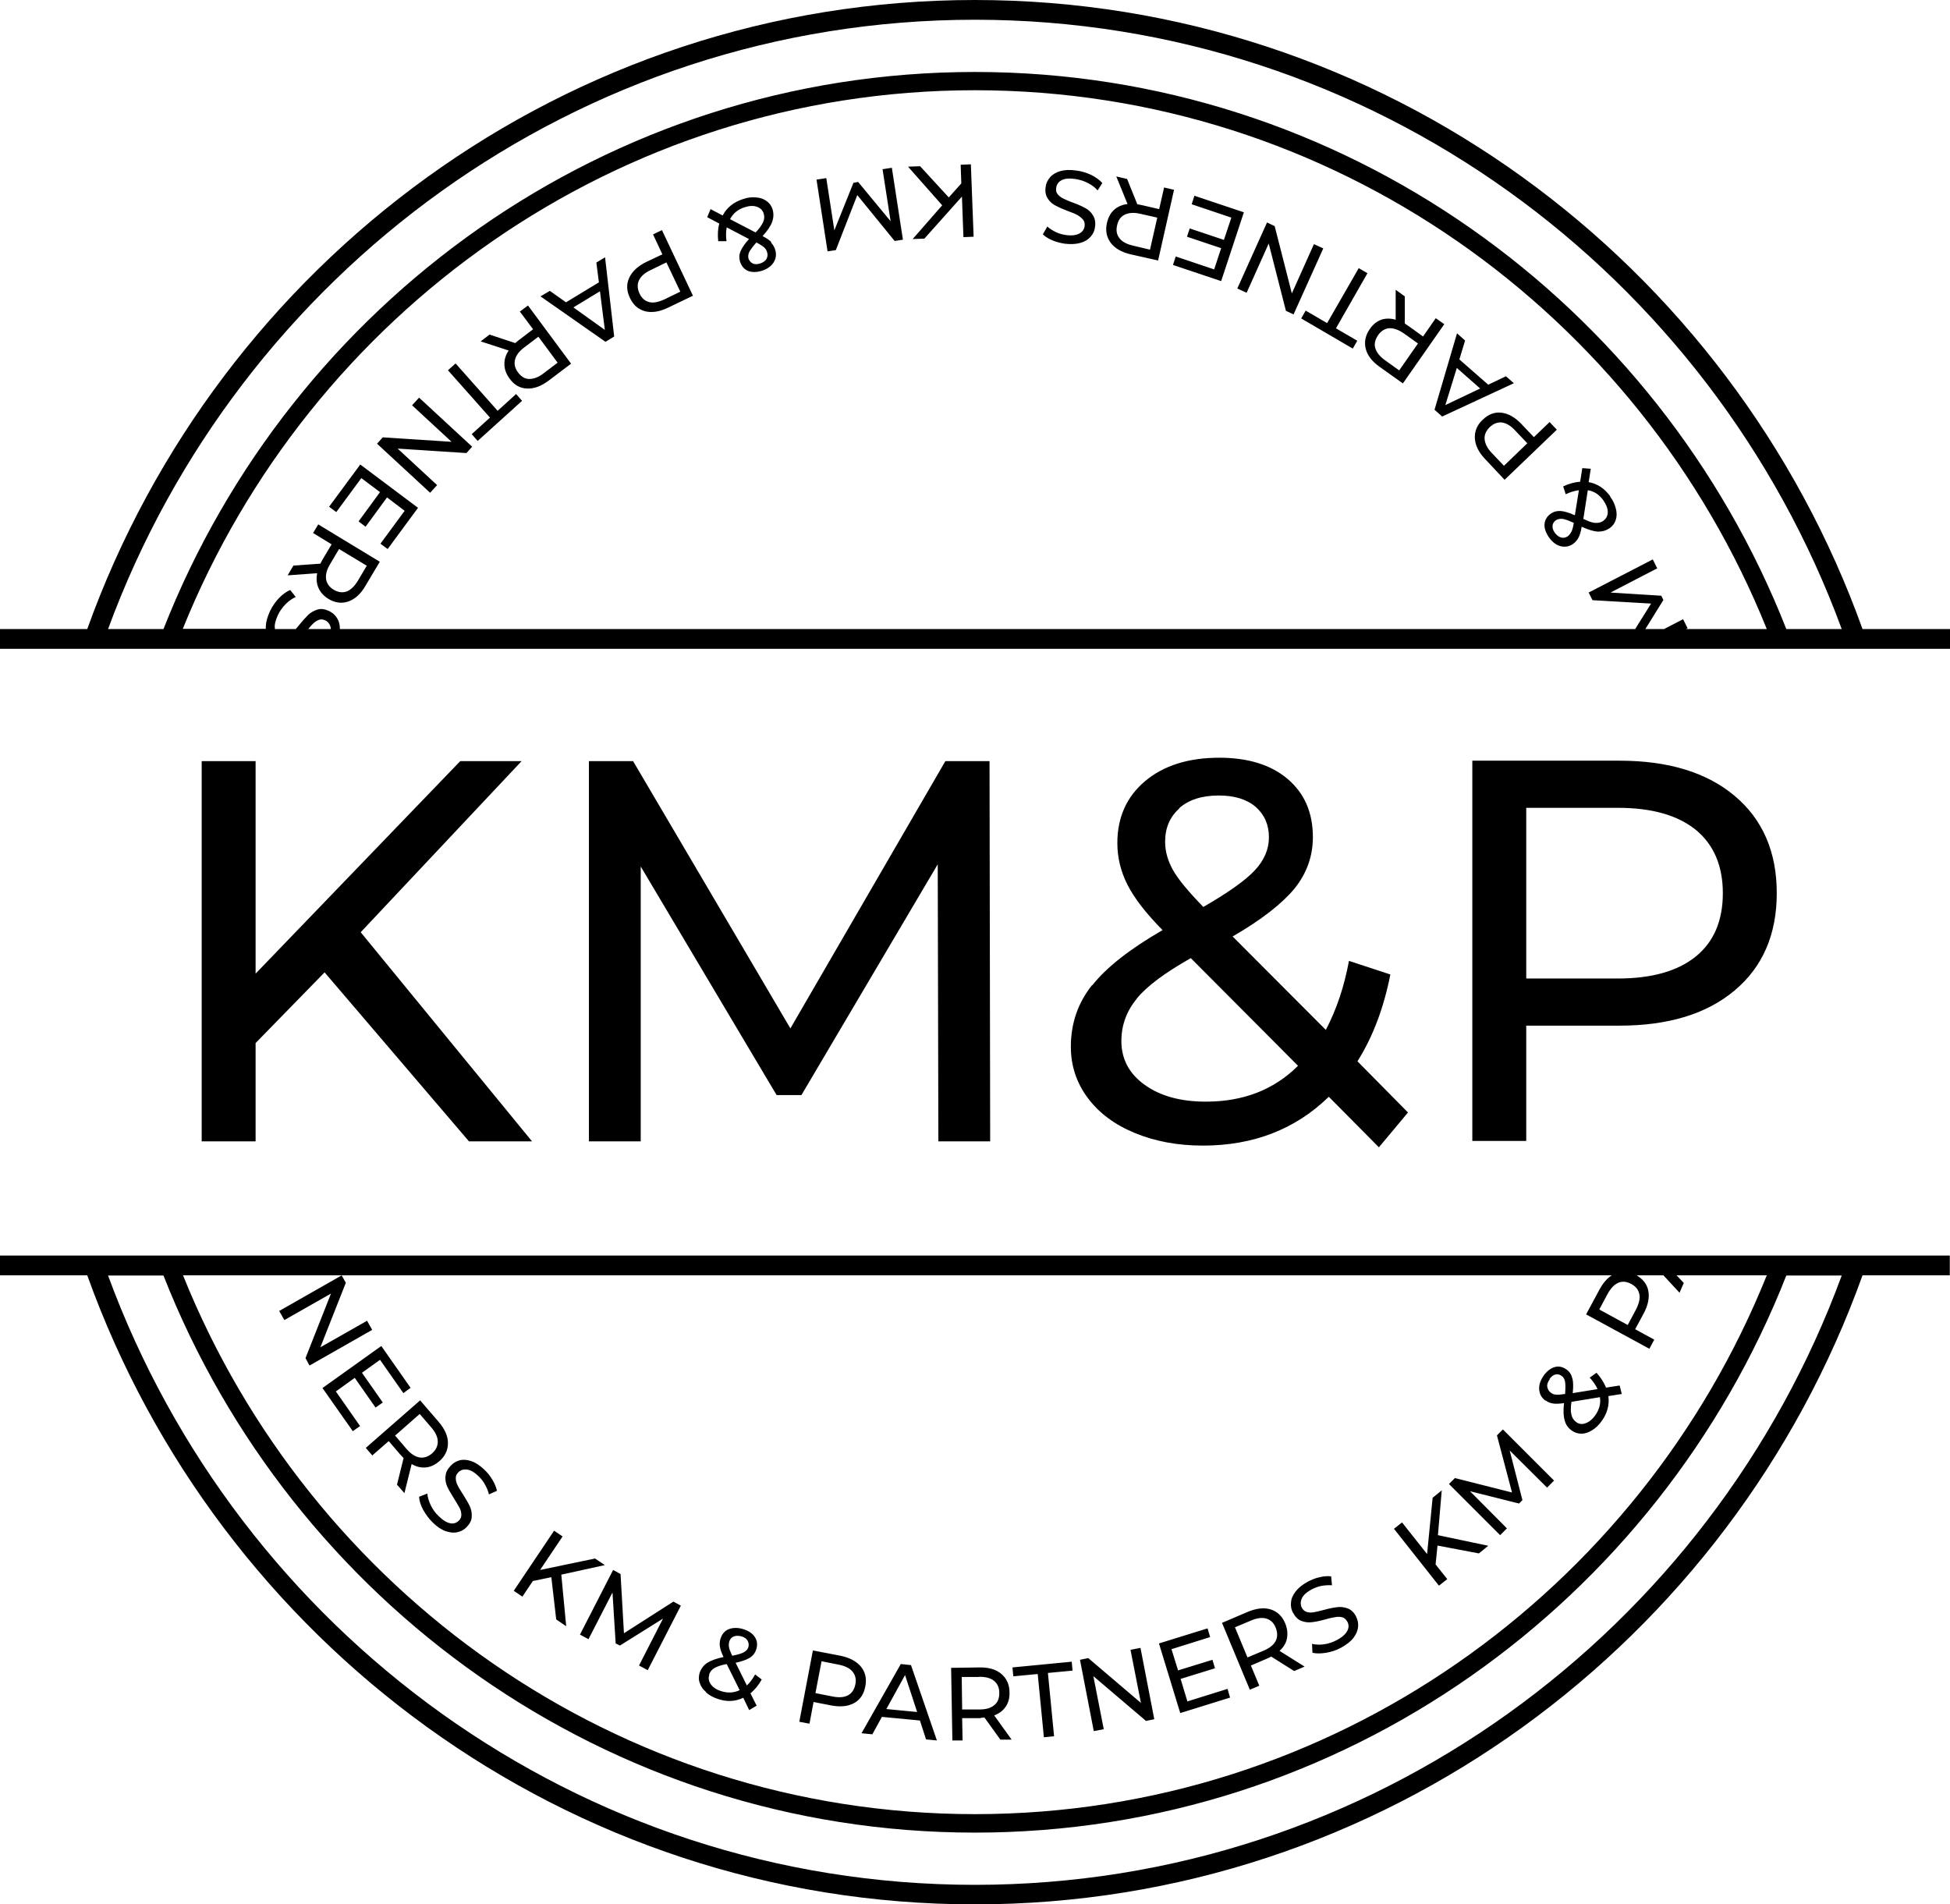 <?xml version="1.0" encoding="UTF-8"?> <svg xmlns="http://www.w3.org/2000/svg" id="Layer_2" data-name="Layer 2" viewBox="0 0 91.85 89.69"><g id="Layer_1-2" data-name="Layer 1"><path d="m77.22,60.96c.04.21-.02.44-.16.72l-.39.73-1.34-.73.39-.73c.15-.27.32-.45.51-.53.19-.08.39-.06.61.06.22.12.34.28.38.49m-63.83,1.21l2.2-1.25-1.2,3.04.19.35,2.95-1.68-.24-.43-2.2,1.25,1.2-3.04-.2-.35h59.83c-.22.14-.41.36-.58.67l-.63,1.17,2.98,1.62.23-.43-.9-.49.4-.74c.21-.39.28-.75.22-1.07-.06-.31-.25-.55-.55-.73h1.26l.76.82.2-.46-.34-.36h4.25c-5.98,14.87-20.45,25.38-37.3,25.38s-31.32-10.51-37.3-25.38h7.48l-2.95,1.68.24.42Zm32.53,26.6c-18.7,0-34.68-11.96-40.83-28.7h2.61c6.03,15.35,20.88,26.24,38.22,26.24s32.19-10.89,38.22-26.24h2.61c-6.15,16.74-22.13,28.7-40.83,28.7M0,60.07h4.11c6.19,17.26,22.59,29.63,41.81,29.63s35.62-12.37,41.81-29.63h4.11v-.93H0v.93Zm15.58-30.44h-1.06c.08-.1.15-.18.21-.24.09-.09.18-.15.28-.19.1-.04.2-.03.31.02.14.07.23.19.26.36,0,.02,0,.04,0,.05m63.69-.46l-.89.46h-.88l.85-1.37-.1-.2-2.39-.15,2.2-1.14-.21-.42-3.02,1.56.18.36,2.76.16-.75,1.2H16.01c0-.2-.04-.37-.13-.51-.09-.15-.22-.26-.38-.34-.2-.09-.37-.12-.54-.07-.16.05-.31.13-.43.24-.12.12-.27.28-.43.48-.06.07-.11.14-.17.2h-.98s0-.01,0-.02c-.03-.17.02-.38.14-.64.09-.19.22-.37.37-.52.15-.15.31-.26.47-.33l-.26-.33c-.17.07-.34.19-.52.37-.17.18-.32.39-.43.62-.12.26-.19.5-.2.72,0,.04,0,.08,0,.12h-3.91C14.6,14.76,29.07,4.25,45.92,4.25s31.32,10.51,37.3,25.38h-3.81l.08-.04-.21-.42ZM45.92.93c18.7,0,34.68,11.96,40.83,28.7h-2.61C78.11,14.28,63.26,3.39,45.92,3.39S13.73,14.28,7.7,29.63h-2.61C11.24,12.89,27.22.93,45.92.93m41.81,28.7C81.54,12.37,65.14,0,45.92,0S10.3,12.37,4.11,29.63H0v.93h91.85v-.93h-4.11Zm-15.84,8.42h4.31c1.61,0,2.83.35,3.68,1.04.84.69,1.27,1.69,1.27,2.98s-.42,2.29-1.27,2.98c-.85.69-2.07,1.04-3.68,1.04h-4.31v-8.04Zm4.39,10.26c2.3,0,4.11-.55,5.43-1.66,1.32-1.11,1.98-2.64,1.98-4.58s-.66-3.47-1.98-4.58c-1.32-1.11-3.13-1.66-5.43-1.66h-6.93v17.91h2.54v-5.43h4.39Zm-22.74-1.27c.48-.59,1.33-1.22,2.55-1.91l5.05,5.07c-1.13,1.13-2.58,1.69-4.34,1.69-1.18,0-2.14-.26-2.88-.79-.74-.53-1.1-1.22-1.1-2.07,0-.73.24-1.4.72-1.98m2-8.98c.45-.4,1.07-.6,1.87-.6.74,0,1.32.18,1.74.54.41.36.62.84.62,1.43,0,.56-.22,1.08-.67,1.56-.45.48-1.26,1.05-2.42,1.72-.71-.73-1.19-1.31-1.43-1.74-.24-.43-.37-.87-.37-1.33,0-.65.22-1.17.67-1.57m-4.11,8.32c-.67.84-1,1.81-1,2.9,0,.91.27,1.71.8,2.42.53.71,1.27,1.26,2.22,1.65.95.39,2.01.59,3.2.59,2.38,0,4.36-.77,5.93-2.3l2.36,2.38,1.37-1.64-2.38-2.41c.73-1.16,1.24-2.52,1.55-4.09l-1.95-.64c-.22,1.19-.58,2.28-1.09,3.25l-4.39-4.4c1.35-.78,2.32-1.54,2.91-2.25.58-.72.87-1.53.87-2.43,0-1.16-.4-2.07-1.19-2.74s-1.87-1-3.22-1c-1.45,0-2.62.37-3.49,1.1-.87.73-1.31,1.71-1.31,2.92,0,.68.16,1.34.48,1.97.32.63.87,1.34,1.65,2.13-1.54.89-2.64,1.75-3.31,2.6m-21.27-5.62v12.97h-2.44v-17.91h2.08l7.41,12.59,7.3-12.59h2.08l.03,17.91h-2.44l-.03-13.05-6.42,10.87h-1.17l-6.42-10.8Zm-18.14-4.94v10.01l9.64-10.01h2.89l-7.58,8.06,8.07,9.85h-2.97l-6.8-7.96-3.25,3.33v4.63h-2.54v-17.91h2.54ZM45.73,7.73l.13,3.42-.48.02-.07-1.91-1.77,1.98-.55.02,1.39-1.59-1.61-1.82.57-.02,1.35,1.47.59-.66-.03-.88.48-.02Zm-3.72.18l.52,3.38-.39.06-1.76-2.16-1.01,2.59-.39.06-.52-3.38.46-.07.38,2.46.9-2.24.22-.04,1.53,1.85-.38-2.45.46-.07Zm9.92.7l-.23.36c-.11-.13-.26-.25-.46-.35-.19-.1-.39-.16-.6-.19-.28-.04-.49-.02-.64.06-.15.08-.23.2-.25.36-.02.11,0,.22.07.3.07.08.15.15.26.2.1.05.25.12.45.19.25.09.44.18.59.26.15.08.27.19.36.34.09.14.13.32.1.54-.02.18-.09.34-.21.47-.11.13-.27.23-.48.29-.2.06-.45.07-.73.04-.2-.03-.39-.08-.57-.15-.19-.08-.34-.17-.47-.29l.21-.37c.13.11.27.2.42.27.15.07.31.11.46.13.27.04.48.01.63-.07.15-.08.23-.2.25-.36.01-.12-.01-.22-.08-.3-.07-.08-.16-.15-.26-.21s-.26-.12-.45-.19c-.24-.09-.44-.18-.59-.26-.15-.08-.27-.19-.36-.33-.09-.14-.13-.32-.1-.53.02-.18.09-.33.21-.47.11-.13.28-.23.48-.29.21-.06.45-.07.74-.03.25.03.49.1.72.21.22.11.4.24.52.38m6.67,1.38l-1.07,3.24-2.27-.76.13-.4,1.81.61.33-1-1.61-.54.13-.39,1.61.54.35-1.05-1.87-.63.13-.4,2.33.78Zm-4.42,1.76l-.8-.19c-.3-.07-.51-.18-.64-.35-.13-.16-.17-.37-.11-.61.05-.24.17-.41.36-.5.19-.09.43-.11.73-.04l.8.18-.34,1.5Zm.66-2.92l-.23,1.01-.82-.19s-.12-.02-.21-.04l-.48-1.19-.51-.12.53,1.3c-.25.03-.46.12-.63.27-.17.15-.28.36-.34.62-.08.36-.02.67.18.94.2.26.51.44.94.54l1.29.29.75-3.33-.47-.11Zm-18.72,3.35c-.06.1-.16.17-.3.22-.14.04-.25.05-.35,0-.09-.04-.16-.12-.2-.22-.03-.1-.02-.21.03-.32.06-.11.17-.26.34-.45.17.09.29.17.36.23.07.06.12.14.14.22.04.12.03.22-.03.33m-1.71-1.88c.14-.27.37-.46.69-.56.22-.07.41-.08.57-.02.16.05.27.16.32.31.04.13.04.27-.02.4-.06.14-.17.3-.36.5l-1.21-.63Zm1.95,1.09c-.09-.1-.23-.19-.42-.29.23-.25.38-.47.45-.67.07-.19.08-.39.02-.59-.05-.16-.15-.3-.28-.39-.14-.1-.3-.16-.5-.17-.2-.02-.4,0-.62.08-.43.14-.75.39-.95.77l-.57-.3-.16.38.57.3c-.07.25-.08.53-.05.83h.39c-.03-.23-.03-.45.01-.65l1.05.55c-.2.22-.33.41-.4.58-.07.16-.07.33-.02.49.07.21.19.35.37.43.18.07.4.07.64,0,.26-.08.46-.22.57-.4.12-.19.14-.39.07-.61-.04-.12-.1-.23-.2-.33m-19.03,15.22l-.42.71c-.16.26-.33.43-.53.51-.2.07-.4.04-.61-.08-.21-.13-.33-.3-.36-.5-.03-.21.03-.45.19-.71l.42-.71,1.31.79Zm-2.54-1.54l.88.54-.43.72s-.06.11-.1.19l-1.27.09-.27.46,1.39-.1c-.05.25-.03.48.06.69.09.21.25.38.47.52.32.19.63.23.94.12.31-.11.58-.35.8-.73l.68-1.14-2.9-1.76-.25.42Zm53.34-6.02l.54-1.75,1.1.97-1.64.78Zm2.86-1.36l-.84.4-1.36-1.19.27-.89-.38-.34-1.06,3.6.36.32,3.38-1.57-.38-.33Zm-43.93-3.24l1.25-.76.23,1.82-1.48-1.06Zm1.08-2.11l.12.93-1.55.94-.76-.54-.44.26,3.06,2.14.41-.25-.43-3.73-.43.26Zm3.95,1.37l-.74.36c-.28.13-.52.18-.72.13s-.36-.19-.46-.41c-.1-.22-.11-.43-.02-.62.09-.19.27-.35.55-.48l.74-.36.66,1.39Zm-1.28-2.7l.44.94-.76.36c-.39.19-.66.44-.8.74-.14.3-.13.62.03.95.16.34.39.54.71.63.32.08.67.03,1.07-.16l1.19-.57-1.46-3.09-.44.21Zm-4.49,6.04l-.66.5c-.24.19-.47.27-.68.27-.21,0-.38-.11-.53-.31-.15-.2-.19-.4-.14-.6.05-.21.2-.4.44-.58l.66-.5.91,1.23Zm-1.78-2.4l.62.83-.67.51s-.1.07-.17.14l-1.21-.4-.42.32,1.32.43c-.14.21-.21.43-.2.66,0,.23.09.45.24.66.22.3.49.46.82.47.33.02.67-.11,1.02-.37l1.06-.8-2.03-2.74-.39.29Zm-4.75,4.05l2.5,2.31-.27.3-3.24-.21,1.86,1.72-.33.36-2.5-2.31.27-.3,3.24.21-1.86-1.72.33-.36Zm-3.13,48.67l-1.42-2.02,2.77-1.98,1.38,1.97-.34.25-1.1-1.57-.85.61.98,1.4-.34.24-.98-1.4-.89.64,1.14,1.63-.34.24Zm58.93-42.88c-.11.08-.24.12-.38.11-.14,0-.34-.07-.58-.19l.21-1.35c.3.05.55.21.74.49.13.19.2.37.2.54,0,.17-.07.31-.2.4m-1.51.52c-.04.08-.09.15-.16.21-.1.07-.2.1-.32.07-.11-.03-.21-.1-.3-.22-.08-.11-.12-.22-.11-.33,0-.1.06-.19.15-.26.09-.06.19-.08.32-.07.12.02.3.08.53.19-.03.19-.07.33-.11.42m1.83-1.67c-.27-.37-.61-.6-1.02-.67l.1-.63-.4-.03-.1.64c-.26.02-.52.09-.8.22l.12.37c.21-.1.41-.16.62-.19l-.19,1.18c-.27-.12-.5-.19-.67-.2-.18-.01-.33.03-.47.13-.18.13-.27.29-.29.49-.01.2.06.4.21.62.16.23.35.37.56.42.21.05.41.01.59-.12.1-.08.19-.18.25-.3.06-.12.11-.29.14-.5.31.14.56.22.77.23.21,0,.39-.05.56-.17.14-.1.23-.23.28-.39.05-.16.05-.34,0-.53-.05-.19-.13-.38-.27-.56m-13.51-11.69l-1.4,3.11-.36-.17-.81-3.17-1.04,2.32-.44-.2,1.4-3.11.36.17.81,3.17,1.04-2.32.44.2Zm.59,3.76l1.01.59-.21.37-2.43-1.42.21-.37,1.01.59,1.49-2.59.41.24-1.48,2.59Zm7.92,6.48l-.57-.6c-.21-.22-.32-.44-.34-.65-.02-.21.07-.4.24-.57.18-.17.37-.24.57-.22.21.03.42.15.63.38l.57.6-1.1,1.06Zm2.15-2.06l-.74.71-.58-.61c-.3-.32-.62-.5-.94-.54-.33-.04-.62.07-.89.33-.27.25-.39.55-.37.88.02.33.18.66.49.98l.91.97,2.46-2.36-.33-.35Zm-48.68-1.32l.28.32-2.09,1.89-.28-.32.86-.78-1.98-2.23.36-.32,1.98,2.23.86-.78Zm-7.34,3.32l2.72,2.04-1.43,1.94-.34-.25,1.14-1.55-.83-.63-1.01,1.38-.33-.25,1.01-1.38-.88-.66-1.18,1.6-.34-.25,1.47-1.99Zm48.94-4.43l-.67-.48c-.25-.18-.4-.37-.46-.57-.06-.2-.01-.4.13-.61.14-.2.32-.31.52-.33.21-.01.44.07.69.24l.67.48-.88,1.26Zm1.71-2.45l-.59.85-.68-.49s-.1-.07-.18-.12v-1.28s-.43-.31-.43-.31v1.41c-.24-.07-.47-.07-.68,0-.21.08-.39.22-.54.44-.21.3-.27.62-.19.93.08.32.31.61.67.86l1.08.77,1.95-2.79-.4-.28Zm-12.03,65.68l-1-3.27,2.29-.71.12.41-1.82.57.31,1,1.62-.5.12.4-1.62.5.32,1.06,1.89-.59.12.41-2.35.73Zm2.58-4.03l.76-.32c.28-.12.52-.15.72-.09.2.06.35.2.44.43.09.23.09.44,0,.62-.1.19-.29.34-.57.46l-.76.32-.59-1.42Zm1.15,2.76l-.4-.96.77-.33s.11-.05.19-.09l1.08.68.49-.21-1.18-.74c.19-.17.31-.37.35-.59s.02-.45-.08-.7c-.14-.34-.37-.56-.68-.66-.31-.1-.67-.06-1.08.11l-1.22.52,1.31,3.15.45-.19Zm-11.59-.45l-.04-.42,2.79-.27.04.42-1.16.11.29,2.98-.48.05-.29-2.98-1.16.11Zm-1.61.02c.31,0,.54.06.7.19.16.13.25.32.25.57,0,.25-.07.44-.23.57-.16.14-.39.21-.7.21h-.82s-.02-1.53-.02-1.53h.82Zm-.78,2.99l-.02-1.04h.84c.05-.02.12-.02.21-.03l.75,1.04h.53s-.82-1.14-.82-1.14c.24-.09.42-.23.54-.41.13-.19.19-.41.18-.68,0-.37-.14-.66-.39-.87-.25-.21-.6-.31-1.04-.3l-1.32.02.06,3.42h.48Zm6.18-.43l-.65-3.36.39-.08,2.48,2.11-.49-2.5.47-.09.65,3.36-.39.08-2.48-2.11.49,2.5-.48.09Zm9.39-5.56c-.09-.16-.12-.33-.1-.5.01-.18.09-.35.22-.52s.32-.32.57-.46c.18-.09.36-.17.56-.21.2-.05.38-.06.54-.04l.04.42c-.17-.01-.34,0-.5.03s-.31.09-.45.16c-.24.13-.4.27-.47.43-.07.15-.07.3,0,.44.06.1.13.17.24.2s.21.03.33.01c.12-.02.28-.06.47-.11.25-.07.46-.11.63-.13.17-.02.33,0,.49.06.16.06.29.18.39.37.08.16.12.33.1.5-.02.18-.09.35-.22.52-.13.17-.33.32-.58.46-.22.12-.46.2-.71.24-.25.04-.46.04-.64,0l-.02-.42c.17.04.36.05.57.02.21-.03.41-.1.6-.2.25-.13.41-.28.49-.43.08-.15.08-.3,0-.44-.06-.1-.13-.17-.23-.2-.1-.03-.21-.03-.33-.01-.12.02-.28.05-.48.11-.25.07-.46.11-.63.13-.17.02-.33,0-.49-.06-.16-.06-.29-.19-.39-.38m12.08-11.02c.08-.11.18-.19.28-.21.1-.02.2,0,.29.07.09.06.14.16.16.28.02.12.02.31,0,.57-.19.03-.33.04-.43.03-.09,0-.18-.04-.24-.09-.1-.07-.15-.17-.17-.28s.03-.23.12-.36m1.02,1.07l1.34-.22c.05.3-.03.59-.23.87-.13.18-.28.3-.45.36s-.31.04-.44-.06c-.11-.08-.19-.19-.22-.34-.04-.14-.04-.35,0-.61m-1.22-.07c.1.08.22.13.36.15.13.02.3.01.51-.02-.04.34-.03.61.03.81.05.2.16.36.33.48.14.1.29.15.46.15.17,0,.34-.06.5-.16.17-.1.32-.25.45-.43.27-.37.37-.76.32-1.18l.63-.1-.1-.4-.64.1c-.1-.24-.25-.48-.45-.7l-.32.23c.16.17.28.35.37.54l-1.17.19c.03-.3.03-.53-.02-.7-.04-.17-.13-.31-.27-.41-.18-.13-.36-.17-.55-.12-.19.05-.36.18-.52.39-.16.23-.24.45-.22.67.02.22.11.39.3.53m-53.03.62l.54.63c.2.23.31.46.31.67s-.08.39-.27.56c-.19.16-.38.22-.59.19-.21-.04-.41-.17-.61-.4l-.54-.63,1.15-1.01Zm-2.24,1.96l.78-.68.55.64s.08.09.15.16l-.31,1.25.35.4.34-1.37c.22.13.44.18.67.16.22-.02.43-.12.63-.29.28-.24.41-.53.41-.86,0-.33-.15-.66-.44-1l-.87-1.01-2.56,2.24.32.37Zm50.24,6.12l-2.11-2.67.38-.3,1.18,1.49.26-2.65.43-.35-.18,2.11,2.37.5-.44.36-1.95-.37-.09.89.55.69-.38.3Zm2.89-2.37l-2.41-2.41.28-.28,2.69.68-.71-2.69.28-.28,2.41,2.41-.33.33-1.76-1.75.6,2.34-.16.16-2.31-.58,1.74,1.75-.33.33Zm-28.03,6.59l.57,1.74-1.45-.14.88-1.6Zm-1.54,2.79l.45-.82,1.79.17.29.89.51.05-1.22-3.55-.48-.05-1.85,3.26.5.05Zm-13.77-4.7l1.56-3.04.35.19.16,2.79,2.33-1.49.35.19-1.56,3.04-.41-.22,1.13-2.21-2.03,1.27-.2-.1-.15-2.4-1.13,2.2-.41-.22Zm-6.33-7.46c0-.17.09-.33.24-.49.12-.13.27-.22.44-.26.17-.04.35-.02.55.05.2.07.4.21.61.41.15.14.27.3.37.47.1.17.17.34.21.51l-.38.17c-.04-.17-.1-.32-.19-.47-.08-.15-.18-.27-.29-.38-.2-.19-.38-.3-.55-.32-.17-.02-.31.02-.42.14-.08.08-.12.18-.11.29,0,.11.04.22.09.32.05.11.14.25.25.42.14.22.25.41.32.56.07.15.1.32.09.48,0,.17-.08.33-.23.49-.12.13-.27.21-.44.25-.17.04-.36.02-.56-.05-.2-.07-.41-.21-.61-.41-.18-.18-.33-.38-.45-.6-.12-.22-.18-.43-.19-.61l.39-.15c.01.17.07.36.16.55.09.19.22.37.37.51.2.2.39.31.55.34.17.03.3-.02.41-.13.08-.08.12-.18.11-.29,0-.1-.03-.21-.09-.32-.06-.1-.14-.25-.25-.42-.14-.22-.25-.41-.32-.56-.07-.15-.1-.32-.09-.49m12.42,9.34c.04-.13.13-.24.25-.31s.31-.14.58-.19l.61,1.23c-.27.13-.57.15-.89.04-.22-.07-.37-.18-.47-.32-.1-.14-.12-.29-.07-.44m.94-1.57c.04-.12.11-.2.22-.24.1-.04.23-.04.37,0,.14.05.23.11.28.21s.06.19.03.3c-.03.1-.11.18-.22.24-.11.06-.29.11-.54.16-.08-.18-.14-.31-.15-.4-.02-.09-.01-.18.01-.26m-1.09,2.39c.15.13.33.23.54.3.43.15.83.13,1.21-.05l.28.58.35-.21-.29-.58c.2-.17.38-.38.53-.65l-.31-.24c-.11.2-.24.38-.39.52l-.53-1.07c.29-.06.51-.14.66-.23.15-.09.25-.22.31-.39.07-.21.05-.4-.05-.57-.1-.17-.28-.3-.52-.38-.26-.09-.5-.09-.7-.02s-.34.23-.41.45c-.04.12-.05.25-.03.38.02.13.08.3.17.49-.33.07-.58.16-.76.27-.17.11-.29.27-.36.46-.05.16-.06.33,0,.49.05.16.15.31.3.43m-8.66-4.5l-.4-.27,1.9-2.83.4.27-1.06,1.58,2.59-.54.46.31-2.05.45.23,2.43-.47-.32-.23-1.99-.87.18-.49.73Zm14.1,3.05l.81.16c.3.06.52.17.65.33.13.16.18.36.13.6-.05.24-.16.41-.34.51-.18.1-.43.12-.73.06l-.81-.16.29-1.51Zm-.37,1.92l.82.16c.43.08.79.05,1.08-.11.29-.16.46-.42.53-.79.07-.37,0-.67-.21-.93-.21-.25-.53-.42-.96-.51l-1.3-.25-.64,3.36.48.09.19-1.02Z"></path></g></svg> 